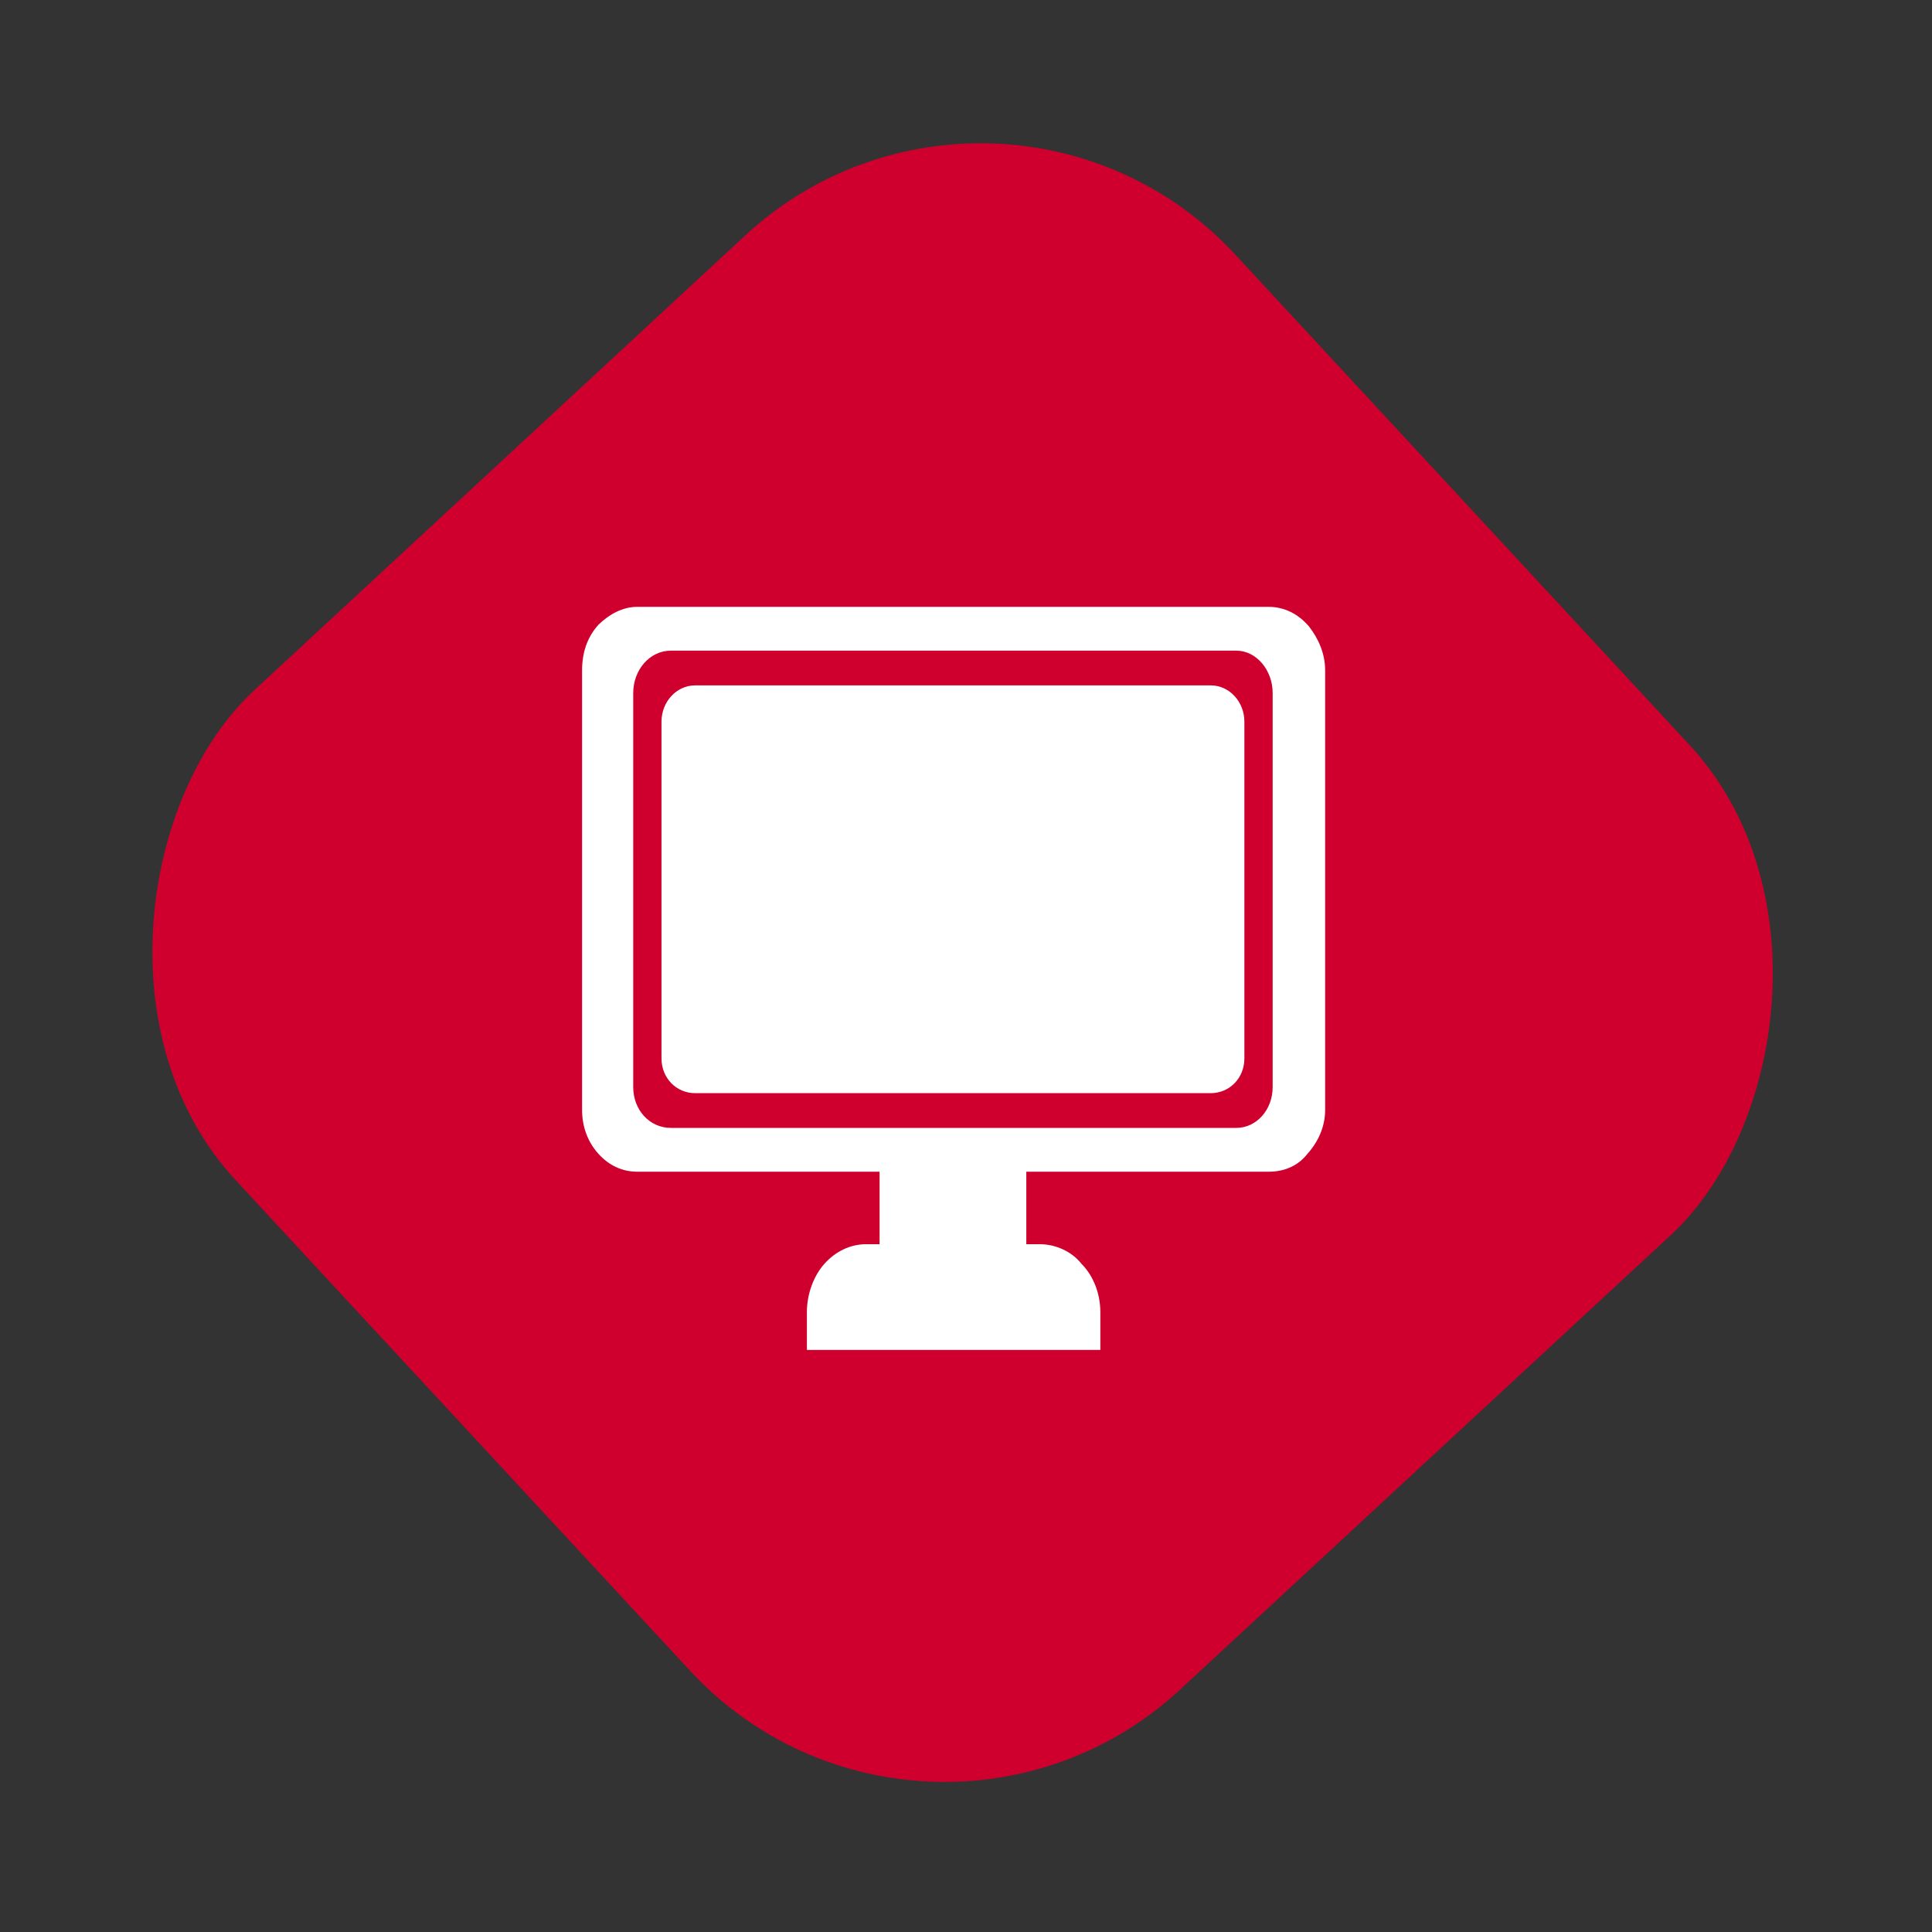 <svg width="156" height="156" viewBox="0 0 156 156" fill="none" xmlns="http://www.w3.org/2000/svg">
<rect x="0" y="0" width="156" height="156" fill="#333333" stroke="none"/>
<rect x="80.7" width="110" height="110" rx="28" transform="rotate(47.192 80.7 0)" fill="#D0002E"/>
<path fill-rule="evenodd" clip-rule="evenodd" d="M65.152 109V105.951C65.152 104.488 65.696 103.024 66.565 102.049C67.435 101.073 68.63 100.463 69.935 100.463H71.022V94.61H51.456C50.261 94.61 49.174 94.122 48.304 93.146C47.435 92.171 47 90.951 47 89.61V54.122C47 52.659 47.435 51.439 48.304 50.463C49.174 49.61 50.261 49 51.456 49H102.435C103.739 49 104.826 49.61 105.587 50.463L105.696 50.585C106.457 51.561 107 52.781 107 54.122V89.61C107 90.951 106.457 92.171 105.587 93.146C104.826 94.122 103.739 94.61 102.435 94.61H82.87V100.463H83.957C85.261 100.463 86.565 101.073 87.326 102.049C88.304 103.024 88.848 104.488 88.848 105.951V109H65.152ZM51.13 55.951V87.781C51.13 89.61 52.435 91.073 54.174 91.073H99.826C101.456 91.073 102.761 89.61 102.761 87.781V55.951C102.761 54.122 101.456 52.537 99.826 52.537H54.174C52.435 52.537 51.13 54.122 51.13 55.951ZM53.413 85.463V58.268C53.413 56.683 54.609 55.342 56.13 55.342H97.761C99.283 55.342 100.478 56.683 100.478 58.268V85.463C100.478 87.049 99.283 88.268 97.761 88.268H56.13C54.609 88.268 53.413 87.049 53.413 85.463Z" fill="white"/>
</svg>
